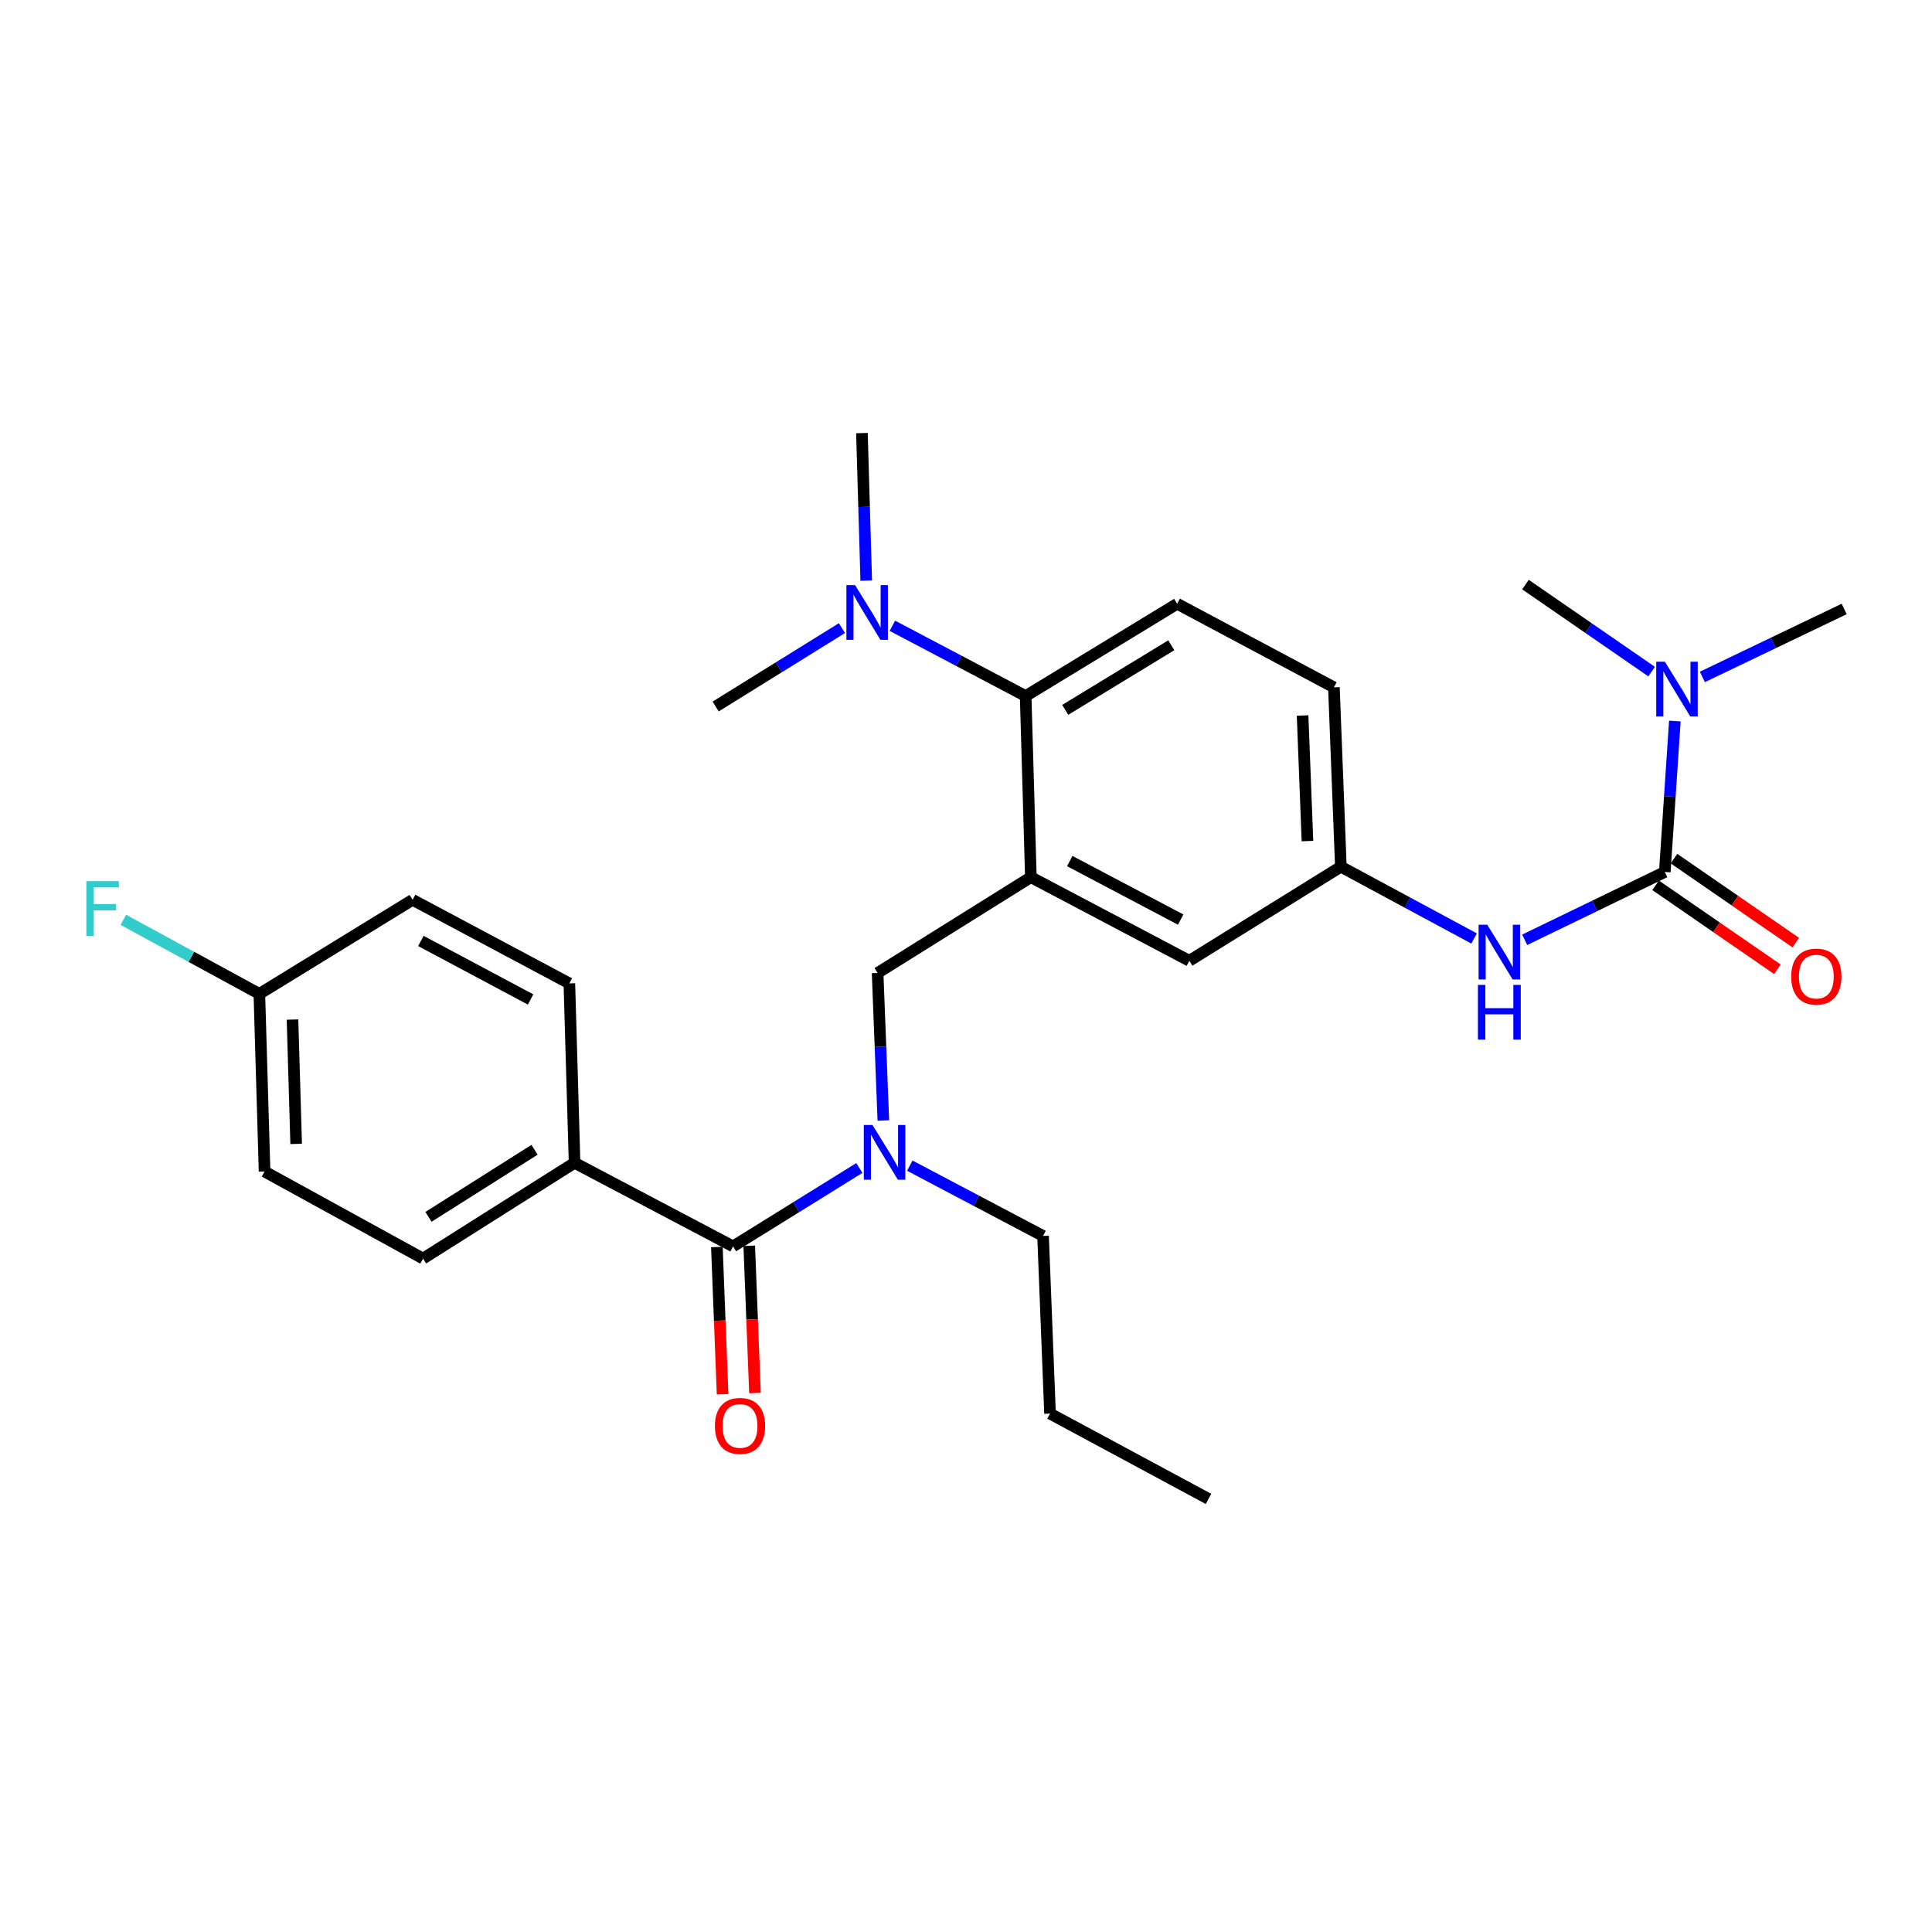 <?xml version='1.0' encoding='iso-8859-1'?>
<svg version='1.1' baseProfile='full'
              xmlns='http://www.w3.org/2000/svg'
                      xmlns:rdkit='http://www.rdkit.org/xml'
                      xmlns:xlink='http://www.w3.org/1999/xlink'
                  xml:space='preserve'
width='1000px' height='1000px' viewBox='0 0 1000 1000'>
<!-- END OF HEADER -->
<rect style='opacity:1.0;fill:#FFFFFF;stroke:none' width='1000' height='1000' x='0' y='0'> </rect>
<path class='bond-0' d='M 762.988,485.753 L 728.51,467.185' style='fill:none;fill-rule:evenodd;stroke:#0000FF;stroke-width:6px;stroke-linecap:butt;stroke-linejoin:miter;stroke-opacity:1' />
<path class='bond-0' d='M 728.51,467.185 L 694.032,448.616' style='fill:none;fill-rule:evenodd;stroke:#000000;stroke-width:6px;stroke-linecap:butt;stroke-linejoin:miter;stroke-opacity:1' />
<path class='bond-1' d='M 789.176,486.439 L 825.437,468.883' style='fill:none;fill-rule:evenodd;stroke:#0000FF;stroke-width:6px;stroke-linecap:butt;stroke-linejoin:miter;stroke-opacity:1' />
<path class='bond-1' d='M 825.437,468.883 L 861.697,451.327' style='fill:none;fill-rule:evenodd;stroke:#000000;stroke-width:6px;stroke-linecap:butt;stroke-linejoin:miter;stroke-opacity:1' />
<path class='bond-2' d='M 881.142,350.376 L 917.843,332.791' style='fill:none;fill-rule:evenodd;stroke:#0000FF;stroke-width:6px;stroke-linecap:butt;stroke-linejoin:miter;stroke-opacity:1' />
<path class='bond-2' d='M 917.843,332.791 L 954.545,315.207' style='fill:none;fill-rule:evenodd;stroke:#000000;stroke-width:6px;stroke-linecap:butt;stroke-linejoin:miter;stroke-opacity:1' />
<path class='bond-3' d='M 854.881,347.622 L 822.231,325.104' style='fill:none;fill-rule:evenodd;stroke:#0000FF;stroke-width:6px;stroke-linecap:butt;stroke-linejoin:miter;stroke-opacity:1' />
<path class='bond-3' d='M 822.231,325.104 L 789.581,302.587' style='fill:none;fill-rule:evenodd;stroke:#000000;stroke-width:6px;stroke-linecap:butt;stroke-linejoin:miter;stroke-opacity:1' />
<path class='bond-4' d='M 866.901,373.203 L 864.299,412.265' style='fill:none;fill-rule:evenodd;stroke:#0000FF;stroke-width:6px;stroke-linecap:butt;stroke-linejoin:miter;stroke-opacity:1' />
<path class='bond-4' d='M 864.299,412.265 L 861.697,451.327' style='fill:none;fill-rule:evenodd;stroke:#000000;stroke-width:6px;stroke-linecap:butt;stroke-linejoin:miter;stroke-opacity:1' />
<path class='bond-5' d='M 856.938,458.227 L 888.458,479.965' style='fill:none;fill-rule:evenodd;stroke:#000000;stroke-width:6px;stroke-linecap:butt;stroke-linejoin:miter;stroke-opacity:1' />
<path class='bond-5' d='M 888.458,479.965 L 919.978,501.704' style='fill:none;fill-rule:evenodd;stroke:#FF0000;stroke-width:6px;stroke-linecap:butt;stroke-linejoin:miter;stroke-opacity:1' />
<path class='bond-5' d='M 866.456,444.426 L 897.976,466.164' style='fill:none;fill-rule:evenodd;stroke:#000000;stroke-width:6px;stroke-linecap:butt;stroke-linejoin:miter;stroke-opacity:1' />
<path class='bond-5' d='M 897.976,466.164 L 929.496,487.903' style='fill:none;fill-rule:evenodd;stroke:#FF0000;stroke-width:6px;stroke-linecap:butt;stroke-linejoin:miter;stroke-opacity:1' />
<path class='bond-6' d='M 297.398,601.864 L 218.976,651.441' style='fill:none;fill-rule:evenodd;stroke:#000000;stroke-width:6px;stroke-linecap:butt;stroke-linejoin:miter;stroke-opacity:1' />
<path class='bond-6' d='M 276.676,595.13 L 221.781,629.834' style='fill:none;fill-rule:evenodd;stroke:#000000;stroke-width:6px;stroke-linecap:butt;stroke-linejoin:miter;stroke-opacity:1' />
<path class='bond-7' d='M 297.398,601.864 L 294.697,509.016' style='fill:none;fill-rule:evenodd;stroke:#000000;stroke-width:6px;stroke-linecap:butt;stroke-linejoin:miter;stroke-opacity:1' />
<path class='bond-8' d='M 297.398,601.864 L 379.433,645.126' style='fill:none;fill-rule:evenodd;stroke:#000000;stroke-width:6px;stroke-linecap:butt;stroke-linejoin:miter;stroke-opacity:1' />
<path class='bond-9' d='M 457.215,579.97 L 455.732,541.787' style='fill:none;fill-rule:evenodd;stroke:#0000FF;stroke-width:6px;stroke-linecap:butt;stroke-linejoin:miter;stroke-opacity:1' />
<path class='bond-9' d='M 455.732,541.787 L 454.25,503.604' style='fill:none;fill-rule:evenodd;stroke:#000000;stroke-width:6px;stroke-linecap:butt;stroke-linejoin:miter;stroke-opacity:1' />
<path class='bond-10' d='M 444.807,604.551 L 412.12,624.839' style='fill:none;fill-rule:evenodd;stroke:#0000FF;stroke-width:6px;stroke-linecap:butt;stroke-linejoin:miter;stroke-opacity:1' />
<path class='bond-10' d='M 412.12,624.839 L 379.433,645.126' style='fill:none;fill-rule:evenodd;stroke:#000000;stroke-width:6px;stroke-linecap:butt;stroke-linejoin:miter;stroke-opacity:1' />
<path class='bond-11' d='M 470.913,603.342 L 505.397,621.533' style='fill:none;fill-rule:evenodd;stroke:#0000FF;stroke-width:6px;stroke-linecap:butt;stroke-linejoin:miter;stroke-opacity:1' />
<path class='bond-11' d='M 505.397,621.533 L 539.88,639.724' style='fill:none;fill-rule:evenodd;stroke:#000000;stroke-width:6px;stroke-linecap:butt;stroke-linejoin:miter;stroke-opacity:1' />
<path class='bond-12' d='M 371.057,645.451 L 372.536,683.554' style='fill:none;fill-rule:evenodd;stroke:#000000;stroke-width:6px;stroke-linecap:butt;stroke-linejoin:miter;stroke-opacity:1' />
<path class='bond-12' d='M 372.536,683.554 L 374.015,721.657' style='fill:none;fill-rule:evenodd;stroke:#FF0000;stroke-width:6px;stroke-linecap:butt;stroke-linejoin:miter;stroke-opacity:1' />
<path class='bond-12' d='M 387.809,644.801 L 389.288,682.904' style='fill:none;fill-rule:evenodd;stroke:#000000;stroke-width:6px;stroke-linecap:butt;stroke-linejoin:miter;stroke-opacity:1' />
<path class='bond-12' d='M 389.288,682.904 L 390.767,721.007' style='fill:none;fill-rule:evenodd;stroke:#FF0000;stroke-width:6px;stroke-linecap:butt;stroke-linejoin:miter;stroke-opacity:1' />
<path class='bond-13' d='M 218.976,651.441 L 136.941,606.372' style='fill:none;fill-rule:evenodd;stroke:#000000;stroke-width:6px;stroke-linecap:butt;stroke-linejoin:miter;stroke-opacity:1' />
<path class='bond-14' d='M 294.697,509.016 L 213.565,465.744' style='fill:none;fill-rule:evenodd;stroke:#000000;stroke-width:6px;stroke-linecap:butt;stroke-linejoin:miter;stroke-opacity:1' />
<path class='bond-14' d='M 274.638,517.317 L 217.846,487.027' style='fill:none;fill-rule:evenodd;stroke:#000000;stroke-width:6px;stroke-linecap:butt;stroke-linejoin:miter;stroke-opacity:1' />
<path class='bond-15' d='M 539.88,639.724 L 543.494,731.669' style='fill:none;fill-rule:evenodd;stroke:#000000;stroke-width:6px;stroke-linecap:butt;stroke-linejoin:miter;stroke-opacity:1' />
<path class='bond-16' d='M 454.25,503.604 L 533.575,454.028' style='fill:none;fill-rule:evenodd;stroke:#000000;stroke-width:6px;stroke-linecap:butt;stroke-linejoin:miter;stroke-opacity:1' />
<path class='bond-17' d='M 543.494,731.669 L 625.52,775.835' style='fill:none;fill-rule:evenodd;stroke:#000000;stroke-width:6px;stroke-linecap:butt;stroke-linejoin:miter;stroke-opacity:1' />
<path class='bond-18' d='M 446.138,224.165 L 447.249,262.348' style='fill:none;fill-rule:evenodd;stroke:#000000;stroke-width:6px;stroke-linecap:butt;stroke-linejoin:miter;stroke-opacity:1' />
<path class='bond-18' d='M 447.249,262.348 L 448.359,300.531' style='fill:none;fill-rule:evenodd;stroke:#0000FF;stroke-width:6px;stroke-linecap:butt;stroke-linejoin:miter;stroke-opacity:1' />
<path class='bond-19' d='M 435.791,325.112 L 403.104,345.399' style='fill:none;fill-rule:evenodd;stroke:#0000FF;stroke-width:6px;stroke-linecap:butt;stroke-linejoin:miter;stroke-opacity:1' />
<path class='bond-19' d='M 403.104,345.399 L 370.417,365.687' style='fill:none;fill-rule:evenodd;stroke:#000000;stroke-width:6px;stroke-linecap:butt;stroke-linejoin:miter;stroke-opacity:1' />
<path class='bond-20' d='M 461.897,323.9 L 496.386,342.088' style='fill:none;fill-rule:evenodd;stroke:#0000FF;stroke-width:6px;stroke-linecap:butt;stroke-linejoin:miter;stroke-opacity:1' />
<path class='bond-20' d='M 496.386,342.088 L 530.874,360.276' style='fill:none;fill-rule:evenodd;stroke:#000000;stroke-width:6px;stroke-linecap:butt;stroke-linejoin:miter;stroke-opacity:1' />
<path class='bond-21' d='M 694.032,448.616 L 690.427,355.768' style='fill:none;fill-rule:evenodd;stroke:#000000;stroke-width:6px;stroke-linecap:butt;stroke-linejoin:miter;stroke-opacity:1' />
<path class='bond-21' d='M 676.739,435.339 L 674.216,370.345' style='fill:none;fill-rule:evenodd;stroke:#000000;stroke-width:6px;stroke-linecap:butt;stroke-linejoin:miter;stroke-opacity:1' />
<path class='bond-22' d='M 694.032,448.616 L 615.601,497.299' style='fill:none;fill-rule:evenodd;stroke:#000000;stroke-width:6px;stroke-linecap:butt;stroke-linejoin:miter;stroke-opacity:1' />
<path class='bond-23' d='M 690.427,355.768 L 609.295,312.506' style='fill:none;fill-rule:evenodd;stroke:#000000;stroke-width:6px;stroke-linecap:butt;stroke-linejoin:miter;stroke-opacity:1' />
<path class='bond-24' d='M 609.295,312.506 L 530.874,360.276' style='fill:none;fill-rule:evenodd;stroke:#000000;stroke-width:6px;stroke-linecap:butt;stroke-linejoin:miter;stroke-opacity:1' />
<path class='bond-24' d='M 606.254,333.989 L 551.359,367.428' style='fill:none;fill-rule:evenodd;stroke:#000000;stroke-width:6px;stroke-linecap:butt;stroke-linejoin:miter;stroke-opacity:1' />
<path class='bond-25' d='M 530.874,360.276 L 533.575,454.028' style='fill:none;fill-rule:evenodd;stroke:#000000;stroke-width:6px;stroke-linecap:butt;stroke-linejoin:miter;stroke-opacity:1' />
<path class='bond-26' d='M 533.575,454.028 L 615.601,497.299' style='fill:none;fill-rule:evenodd;stroke:#000000;stroke-width:6px;stroke-linecap:butt;stroke-linejoin:miter;stroke-opacity:1' />
<path class='bond-26' d='M 553.701,445.69 L 611.119,475.98' style='fill:none;fill-rule:evenodd;stroke:#000000;stroke-width:6px;stroke-linecap:butt;stroke-linejoin:miter;stroke-opacity:1' />
<path class='bond-27' d='M 134.24,514.427 L 213.565,465.744' style='fill:none;fill-rule:evenodd;stroke:#000000;stroke-width:6px;stroke-linecap:butt;stroke-linejoin:miter;stroke-opacity:1' />
<path class='bond-28' d='M 134.24,514.427 L 99.039,495.26' style='fill:none;fill-rule:evenodd;stroke:#000000;stroke-width:6px;stroke-linecap:butt;stroke-linejoin:miter;stroke-opacity:1' />
<path class='bond-28' d='M 99.039,495.26 L 63.838,476.094' style='fill:none;fill-rule:evenodd;stroke:#33CCCC;stroke-width:6px;stroke-linecap:butt;stroke-linejoin:miter;stroke-opacity:1' />
<path class='bond-29' d='M 134.24,514.427 L 136.941,606.372' style='fill:none;fill-rule:evenodd;stroke:#000000;stroke-width:6px;stroke-linecap:butt;stroke-linejoin:miter;stroke-opacity:1' />
<path class='bond-29' d='M 151.403,527.726 L 153.294,592.088' style='fill:none;fill-rule:evenodd;stroke:#000000;stroke-width:6px;stroke-linecap:butt;stroke-linejoin:miter;stroke-opacity:1' />
<path  class='atom-0' d='M 769.797 478.631
L 779.077 493.631
Q 779.997 495.111, 781.477 497.791
Q 782.957 500.471, 783.037 500.631
L 783.037 478.631
L 786.797 478.631
L 786.797 506.951
L 782.917 506.951
L 772.957 490.551
Q 771.797 488.631, 770.557 486.431
Q 769.357 484.231, 768.997 483.551
L 768.997 506.951
L 765.317 506.951
L 765.317 478.631
L 769.797 478.631
' fill='#0000FF'/>
<path  class='atom-0' d='M 764.977 509.783
L 768.817 509.783
L 768.817 521.823
L 783.297 521.823
L 783.297 509.783
L 787.137 509.783
L 787.137 538.103
L 783.297 538.103
L 783.297 525.023
L 768.817 525.023
L 768.817 538.103
L 764.977 538.103
L 764.977 509.783
' fill='#0000FF'/>
<path  class='atom-1' d='M 861.742 342.511
L 871.022 357.511
Q 871.942 358.991, 873.422 361.671
Q 874.902 364.351, 874.982 364.511
L 874.982 342.511
L 878.742 342.511
L 878.742 370.831
L 874.862 370.831
L 864.902 354.431
Q 863.742 352.511, 862.502 350.311
Q 861.302 348.111, 860.942 347.431
L 860.942 370.831
L 857.262 370.831
L 857.262 342.511
L 861.742 342.511
' fill='#0000FF'/>
<path  class='atom-3' d='M 927.119 505.491
Q 927.119 498.691, 930.479 494.891
Q 933.839 491.091, 940.119 491.091
Q 946.399 491.091, 949.759 494.891
Q 953.119 498.691, 953.119 505.491
Q 953.119 512.371, 949.719 516.291
Q 946.319 520.171, 940.119 520.171
Q 933.879 520.171, 930.479 516.291
Q 927.119 512.411, 927.119 505.491
M 940.119 516.971
Q 944.439 516.971, 946.759 514.091
Q 949.119 511.171, 949.119 505.491
Q 949.119 499.931, 946.759 497.131
Q 944.439 494.291, 940.119 494.291
Q 935.799 494.291, 933.439 497.091
Q 931.119 499.891, 931.119 505.491
Q 931.119 511.211, 933.439 514.091
Q 935.799 516.971, 940.119 516.971
' fill='#FF0000'/>
<path  class='atom-7' d='M 451.595 582.293
L 460.875 597.293
Q 461.795 598.773, 463.275 601.453
Q 464.755 604.133, 464.835 604.293
L 464.835 582.293
L 468.595 582.293
L 468.595 610.613
L 464.715 610.613
L 454.755 594.213
Q 453.595 592.293, 452.355 590.093
Q 451.155 587.893, 450.795 587.213
L 450.795 610.613
L 447.115 610.613
L 447.115 582.293
L 451.595 582.293
' fill='#0000FF'/>
<path  class='atom-9' d='M 370.037 738.055
Q 370.037 731.255, 373.397 727.455
Q 376.757 723.655, 383.037 723.655
Q 389.317 723.655, 392.677 727.455
Q 396.037 731.255, 396.037 738.055
Q 396.037 744.935, 392.637 748.855
Q 389.237 752.735, 383.037 752.735
Q 376.797 752.735, 373.397 748.855
Q 370.037 744.975, 370.037 738.055
M 383.037 749.535
Q 387.357 749.535, 389.677 746.655
Q 392.037 743.735, 392.037 738.055
Q 392.037 732.495, 389.677 729.695
Q 387.357 726.855, 383.037 726.855
Q 378.717 726.855, 376.357 729.655
Q 374.037 732.455, 374.037 738.055
Q 374.037 743.775, 376.357 746.655
Q 378.717 749.535, 383.037 749.535
' fill='#FF0000'/>
<path  class='atom-16' d='M 442.579 302.854
L 451.859 317.854
Q 452.779 319.334, 454.259 322.014
Q 455.739 324.694, 455.819 324.854
L 455.819 302.854
L 459.579 302.854
L 459.579 331.174
L 455.699 331.174
L 445.739 314.774
Q 444.579 312.854, 443.339 310.654
Q 442.139 308.454, 441.779 307.774
L 441.779 331.174
L 438.099 331.174
L 438.099 302.854
L 442.579 302.854
' fill='#0000FF'/>
<path  class='atom-28' d='M 44.689 456.092
L 61.529 456.092
L 61.529 459.332
L 48.489 459.332
L 48.489 467.932
L 60.089 467.932
L 60.089 471.212
L 48.489 471.212
L 48.489 484.412
L 44.689 484.412
L 44.689 456.092
' fill='#33CCCC'/>
</svg>
